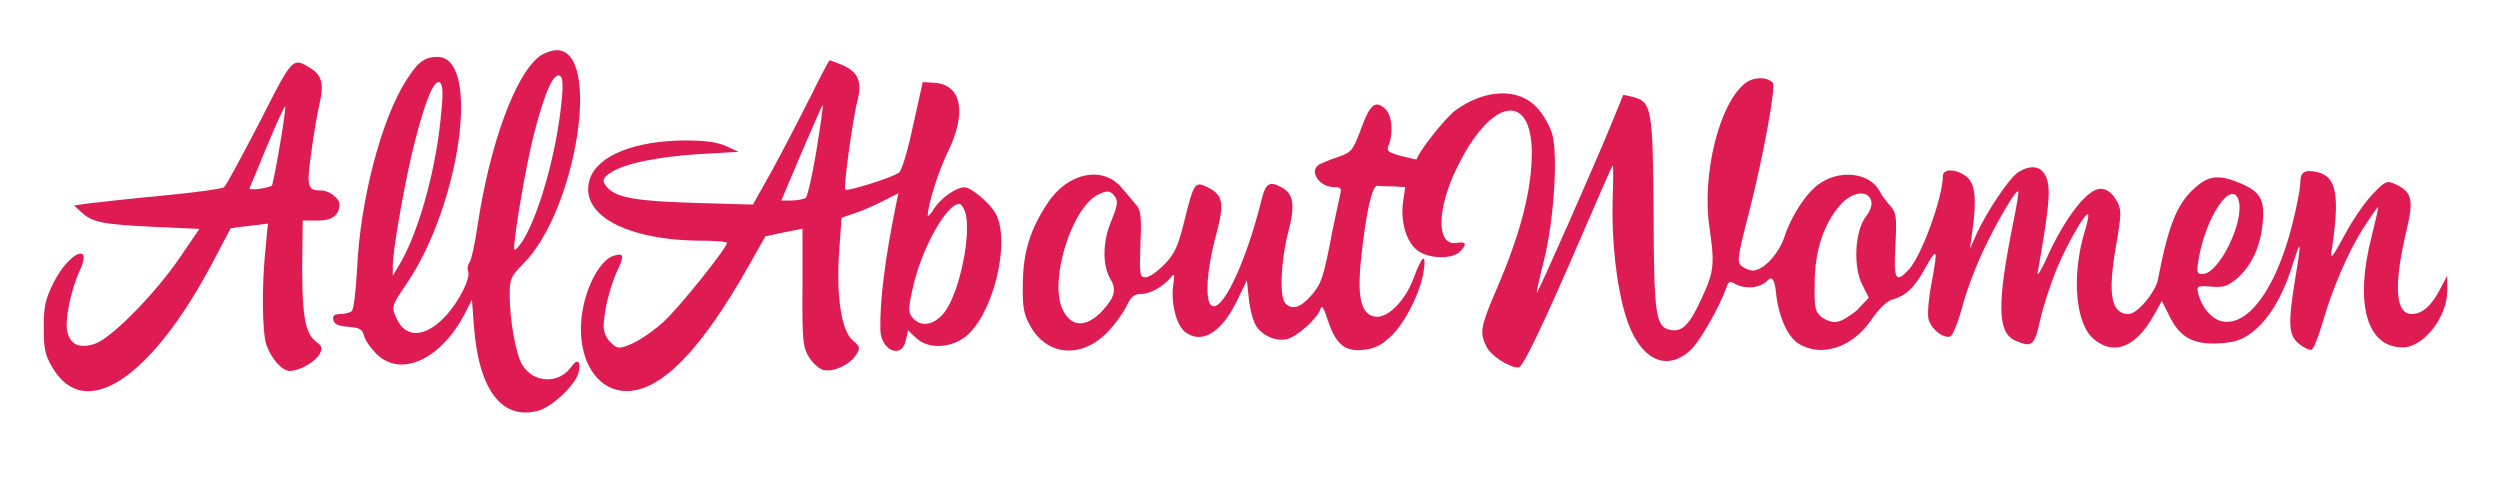 <?xml version="1.0" encoding="UTF-8"?><svg id="uuid-52765ad8-7649-4882-a1c1-83b2185106a8" xmlns="http://www.w3.org/2000/svg" viewBox="0 0 527.55 103.39"><path d="M113.7,12c-5.08,4.02-10.36,18.61-12.9,35.46-.56,3.88-1.34,7.47-1.76,7.97-.35.42-.49,1.27-.21,1.9.21.56-.28,2.33-1.06,3.88-4.37,8.53-11.07,11.77-13.82,6.49-1.48-2.82-1.41-3.03,1.76-7.68,11.49-16.85,15.79-48.01,6.63-48.01-2.75,0-4.16,1.06-6.56,4.86-5.29,8.18-9.8,25.45-10.43,39.9-.28,4.93-.7,8.67-1.2,8.95-.42.28-1.48.56-2.4.56-1.2,0-1.62.35-1.41,1.2.14.92,1.06,1.34,3.17,1.48,2.4.21,2.96.49,3.31,1.9.21.92,1.41,2.61,2.61,3.81,5.15,5.15,13.75,1.13,18.75-8.67l1.41-2.75.42,5.57c.99,13.46,5.92,19.95,13.61,17.84,2.96-.85,7.83-5.43,8.46-8.04.56-2.4-.21-3.1-1.48-1.27-2.61,3.74-8.04,3.59-10.43-.42-1.34-2.26-2.61-9.38-2.61-14.66,0-3.38.21-3.95,2.82-6.56,11.28-11.28,16.64-45.12,7.12-45.12-1.06,0-2.82.63-3.81,1.41ZM118.28,23.42c-1.27,10.29-4.65,21.92-7.9,27.28-.85,1.27-1.62,2.18-1.83,1.97-.49-.49,2.33-17.34,4.02-23.97,2.4-9.52,4.44-13.89,5.78-12.55.49.49.49,2.89-.07,7.26ZM92.9,25.89c-1.2,11.14-4.86,23.83-8.74,30.17l-1.27,2.11v-2.18c0-3.38,2.75-18.89,4.72-26.37,2.26-8.81,4.16-13.25,5.29-12.13.63.63.63,2.68,0,8.39Z" style="fill:#df1b53; fill-rule:evenodd; stroke-width:0px;"/><path d="M54.76,25.82c-3.67,7.12-7.05,13.32-7.47,13.68-.42.35-6.2,1.13-12.83,1.76-6.7.63-13.61,1.41-15.51,1.62l-3.31.49,1.62,1.48c2.19,2.04,4.51,2.54,15.44,3.03l9.38.42-4.09,5.99c-5.22,7.68-14.52,17.13-17.98,18.26-3.17,1.06-5.15.21-5.78-2.47-.63-2.33.71-8.88,2.54-12.83,2.96-6.27-2.18-4.09-5.43,2.33-1.76,3.53-2.11,5-2.11,9.52s.28,5.85,1.76,8.32c6.77,11.84,20.8,2.68,33.91-22.07,2.04-3.88,3.74-7.12,3.74-7.12.07-.07,1.83-.35,3.95-.56l3.95-.49-.49,5.15c-.85,7.9-.71,17.69.14,20.37,1.06,3.03,3.31,5.57,5.01,5.57,1.97,0,5.36-1.9,6.27-3.6.63-1.2.49-1.62-.63-2.47-2.61-1.83-3.24-5.92-3.03-19.88l.07-5.78h3.17c3.03,0,4.58-1.13,4.58-3.45,0-1.2-2.19-2.89-3.74-2.89-3.03,0-3.24-.63-2.19-8.11.49-3.88,1.34-8.53,1.76-10.36.92-3.88.42-5.85-1.69-7.19-4.09-2.54-3.88-2.75-11,11.28ZM58.99,30.97c-.71,4.37-1.48,8.04-1.62,8.18-.63.56-4.94,1.13-4.72.56.14-.35,1.9-4.44,3.81-9.16,1.97-4.72,3.6-8.32,3.74-8.04.07.28-.42,4.09-1.2,8.46Z" style="fill:#df1b53; fill-rule:evenodd; stroke-width:0px;"/><path d="M170.73,20.96c-2.26,4.58-5.85,11.42-7.97,15.3l-3.88,6.91-12.12-.35c-12.12-.35-16.35-1.06-18.4-3.03-1.41-1.48-1.34-2.19.56-3.38,2.82-1.9,9.8-3.31,18.47-3.88l8.46-.49-2.61-1.2c-1.83-.85-4.51-1.2-8.53-1.2-10.64,0-18.61,3.17-20.23,8.11-2.47,7.47,7.61,13.04,23.83,13.04,2.75,0,5.08.21,5.08.49,0,1.06-10.22,13.82-13.39,16.64-3.52,3.17-7.47,5.43-9.45,5.43-.56,0-1.62-.85-2.33-1.83-.99-1.62-1.06-2.47-.42-6.34.42-2.47,1.48-5.92,2.33-7.76,1.69-3.45,1.55-4.16-.63-3.45-2.33.71-4.86,4.65-6.13,9.52-2.61,10.15,1.55,19.03,8.88,19.03s15.79-8.81,25.66-26.29l3.6-6.35,3.95-.85,3.88-.78v12.41c-.07,11.14.07,12.55,1.34,14.66.78,1.27,2.12,2.47,3.03,2.75,2.11.49,5.43-.99,6.84-3.03,1.06-1.62.99-1.83-.7-3.31-2.33-2.04-3.45-9.52-2.75-18.96l.49-6.84,2.54-.85c1.41-.42,4.09-1.62,5.99-2.54l3.45-1.76-.49,2.4c-2.33,11.35-3.45,20.51-3.31,26.44.14,4.37,4.51,6.2,5.36,2.26l.49-2.19,1.69,1.62c2.47,2.33,7.05,2.26,10.36-.21,5.78-4.44,9.66-19.81,6.49-25.94-1.13-2.19-5.22-5.64-6.63-5.64-1.76,0-4.86,2.19-6.34,4.37-.78,1.27-1.48,1.97-1.41,1.62,0-2.4,2.26-9.38,4.23-13.46,4.09-8.32,2.89-14.31-2.96-14.59l-2.33-.14-2.04,9.16c-1.06,5.15-2.4,9.52-2.96,9.94-1.41,1.06-10.93,4.02-11.35,3.6-.42-.42,1.55-14.95,2.68-19.25.85-3.67-.07-5.64-3.31-7.05-1.34-.56-2.54-.99-2.68-.99s-2.11,3.74-4.3,8.25ZM172.28,31.81c-.85,5.22-1.9,9.66-2.26,9.94-.42.28-1.76.56-2.96.56h-2.19l4.3-10.15c2.4-5.57,4.37-10.08,4.44-10.01.14.14-.49,4.44-1.34,9.66ZM203.86,45.49c.99,5.5-1.83,17.62-5.01,20.94-2.11,2.26-4.58,2.54-6.2.71-.99-1.13-1.06-1.76-.14-5.85,1.69-8.32,7.12-18.26,9.94-18.26.49,0,1.13,1.13,1.41,2.47Z" style="fill:#df1b53; fill-rule:evenodd; stroke-width:0px;"/><path d="M368.19,17.64c-5.43,4.3-9.09,19.25-7.47,30.31,1.13,7.68.99,9.38-1.55,14.8-2.54,5.64-4.09,7.26-6.42,6.91-3.38-.49-3.74-2.75-3.81-24.39-.14-22.14-.42-23.69-4.09-24.74-1.2-.28-2.26-.56-2.33-.49,0,.07-1.13,2.75-2.47,6.06-3.24,7.97-15.58,35.95-15.79,35.74-.07-.07.63-3.31,1.62-7.19,2.04-8.39,2.89-21.64,1.69-26.29-.49-1.69-1.9-4.23-3.17-5.57-3.88-4.3-10.93-4.09-17.27.49-2.11,1.55-7.83,8.74-8.18,10.36,0,.07-1.48-.28-3.24-.71-2.82-.78-3.17-1.06-2.68-2.26,1.06-2.75.71-6.42-.78-7.75-2.04-1.83-3.17-.92-5.08,4.37-1.69,4.51-1.97,4.86-4.86,5.85-1.69.56-3.53,1.34-4.02,1.62-2.11,1.41.14,4.72,3.17,4.72,1.48,0,1.69.21,1.34,1.55-.21.92-.92,4.3-1.62,7.61-1.9,10.08-2.33,11.21-4.51,13.75-2.26,2.54-3.95,3.1-5.43,1.62-1.27-1.27-.99-8.81.56-14.87,1.55-5.85,1.2-8.25-1.34-9.59-2.54-1.41-3.38-.92-4.23,2.54-3.38,13.61-8.53,24.39-10.71,22.28-1.27-1.27-.85-7.61,1.06-14.66s1.55-8.67-2.11-10.36c-2.33-1.06-2.61-.63-4.58,7.4-1.27,5.15-1.97,6.77-4.16,9.02-1.41,1.48-3.24,2.75-3.95,2.75-1.27,0-1.34-.42-1.13-6.98.28-5.71.07-7.19-.85-8.25-.63-.78-2.04-2.4-3.1-3.67-3.95-4.72-11.35-3.24-15.58,3.17-3.74,5.57-5.22,10.43-5.29,17.13-.07,5.08.21,6.42,1.62,8.95,3.74,6.56,11.42,6.84,16.85.56,1.34-1.41,2.89-3.74,3.52-5,.85-1.83,1.55-2.4,2.96-2.4,1.9,0,4.58-1.48,6.27-3.45.78-.99.85-.78.56,1.34-.63,3.67.56,8.53,2.33,10.01,3.52,2.89,7.83.35,11.14-6.56l2.04-4.23.42,3.95c.21,2.18.92,4.79,1.55,5.71,1.34,2.12,4.3,3.31,6.49,2.75,2.12-.49,6.34-4.3,6.98-6.13.35-1.2.71-.71,1.69,2.33,1.69,5.01,3.67,6.56,7.61,6.06,2.33-.28,3.74-.99,5.78-2.96,3.03-2.96,6.34-9.66,6.84-14.03.49-3.59-.49-2.75-2.19,1.9-1.76,4.72-5.36,8.39-7.97,8.11-3.17-.35-4.02-4.09-3.03-12.9.99-9.23,2.26-14.8,3.38-14.73.42.07,1.97.14,3.38.14l2.47.14-.42,3.03c-.63,4.09.63,8.53,2.96,10.29,2.26,1.83,7.33,1.97,8.95.35,1.62-1.55,1.41-2.26-.49-1.9-4.51.85-4.44-7.19.14-16.28,7.05-14.24,15.51-15.72,15.58-2.75,0,7.82-2.33,16.99-7.47,28.9-3.38,7.83-3.6,9.17-2.04,12.13.92,1.83,4.72,4.3,6.7,4.3.92,0,4.86-8.18,13.46-28.06,3.38-7.9,6.28-14.45,6.42-14.59s.14,2.96,0,6.91c-.28,8.81.78,18.47,2.75,24.88,2.75,8.95,8.32,11.98,13.53,7.33,2.04-1.76,6.28-9.23,7.83-13.61.28-.99.71-1.13,1.76-.49,2.25,1.2,5.36.85,6.84-.77q1.34-1.48,1.76,2.61c.49,4.86,2.33,9.09,4.58,10.64,4.86,3.17,11.63.99,15.65-5.08,1.48-2.12,3.1-3.74,4.23-4.09,2.96-.78,4.86-2.61,7.12-6.84,2.47-4.37,2.61-3.95,1.2,3.52-.56,2.89-.84,6.2-.63,7.26.42,2.19,3.17,4.37,4.65,3.81.5-.21,1.62-2.96,2.47-6.13.85-3.24,2.82-8.53,4.44-11.91,2.82-5.99,6.91-13.04,7.4-12.55.14.14-.35,3.24-1.13,6.98-3.38,16.78-3.24,22.77.42,24.46,3.66,1.62,4.16,1.2,5.43-4.72.71-2.96,2.33-7.89,3.67-11,2.4-5.5,5.85-11.35,6.34-10.86.21.14-.14,1.76-.7,3.59-2.82,9.31-1.97,19.46,1.9,22.7,4.16,3.53,8.74,1.83,12.48-4.65l1.9-3.38,1.55,3.1c2.19,4.58,5.08,6.13,10.43,5.85,3.45-.21,4.86-.71,6.98-2.26,3.52-2.68,6.41-7.4,8.46-13.82,1.97-6.27,2.12-5.92.71,2.47-1.55,9.59-1.41,11.91.85,13.75.99.77,2.18,1.34,2.61,1.2.42-.14,1.41-2.61,2.26-5.5,2.04-7.19,5.5-15.3,8.81-20.37,1.48-2.33,2.82-4.23,2.96-4.23s-.49,2.75-1.34,6.13c-3.67,14.24-1.06,23.48,6.56,23.48,4.37,0,9.38-6.42,9.38-11.91v-3.24l-1.48,2.82c-1.83,3.53-3.81,5.29-5.99,5.29-3.53,0-3.88-6.13-1.06-17.91,1.48-6.27,1.06-7.9-2.47-9.52-1.76-.78-2.11-.63-4.79,2.19-1.62,1.69-4.3,5.57-5.92,8.67-2.54,4.65-2.96,5.22-2.68,3.17,1.76-11.7,1.06-15.65-3.1-16.57-2.68-.56-3.52,0-3.52,2.4,0,1.13-.78,5.01-1.69,8.67-3.46,13.75-9.52,21.85-15.09,20.37-2.04-.56-4.09-3.03-4.72-5.71-.42-1.69-.28-1.76,2.68-1.55,2.54.21,3.45-.07,5.36-1.62,3.1-2.61,5.08-6.84,5.5-11.63.49-5.08-.35-6.63-4.44-8.46-4.58-1.97-6.84-1.83-9.73.78-3.88,3.31-5.71,8.04-7.9,19.39-.49,2.68-4.37,7.33-6.2,7.33-3.66,0-4.44-4.09-2.68-14.24,1.13-6.42,1.2-7.75.35-9.31-1.55-2.96-3.59-3.67-5.78-1.97-2.75,2.05-6.28,7.26-9.02,13.39-1.34,2.96-2.25,4.44-2.04,3.31,2.75-15.58,2.96-18.96,1.06-21.22-1.06-1.27-3.1-1.27-5.22.14-1.9,1.27-6.63,8.32-8.74,12.97l-1.41,3.17.49-3.53c.99-6.98.63-10.22-1.2-11.7-2.12-1.69-5-1.76-5-.14,0,4.44-4.51,16.92-7.19,19.74-2.75,2.96-3.24,2.19-2.82-5.08.28-6.06.21-6.91-1.06-8.32-.78-.85-1.83-2.26-2.25-3.1-2.04-3.95-8.39-4.72-12.83-1.55-2.68,1.9-5.85,6.7-7.33,11.28-1.2,3.52-4.44,6.98-6.63,6.98-.63,0-1.69-.42-2.33-.92-1.06-.78-.92-1.83,1.55-11.42,2.96-11.56,5.71-26.51,5.01-27.28-1.27-1.34-4.09-1.27-5.92.14ZM235.45,41.75c.49.78.21,2.11-.85,4.65-1.97,4.51-2.04,9.59-.21,12.62q1.41,2.26-.14,4.51c-3.88,5.64-8.11,6.28-10.15,1.48-2.61-6.2,2.11-21.15,7.54-23.9,2.04-1.06,2.82-.92,3.81.63ZM394.84,42.32c.28.85-.14,2.19-1.2,3.52-2.25,3.1-2.61,10.57-.63,14.31l1.34,2.68-2.61,2.75c-3.46,2.58-4.46,3.02-7.19,1.48-1.55-1.27-1.69-1.9-1.62-7.26,0-6.77,1.9-12.55,5.36-16.5,2.47-2.82,5.78-3.31,6.56-.99ZM472.38,42.24c1.34,4.37-4.09,15.58-7.61,15.58-1.2,0-1.27-.35-.84-3.03,1.48-8.95,6.98-17.13,8.46-12.55Z" style="fill:#df1b53; fill-rule:evenodd; stroke-width:0px;"/></svg>